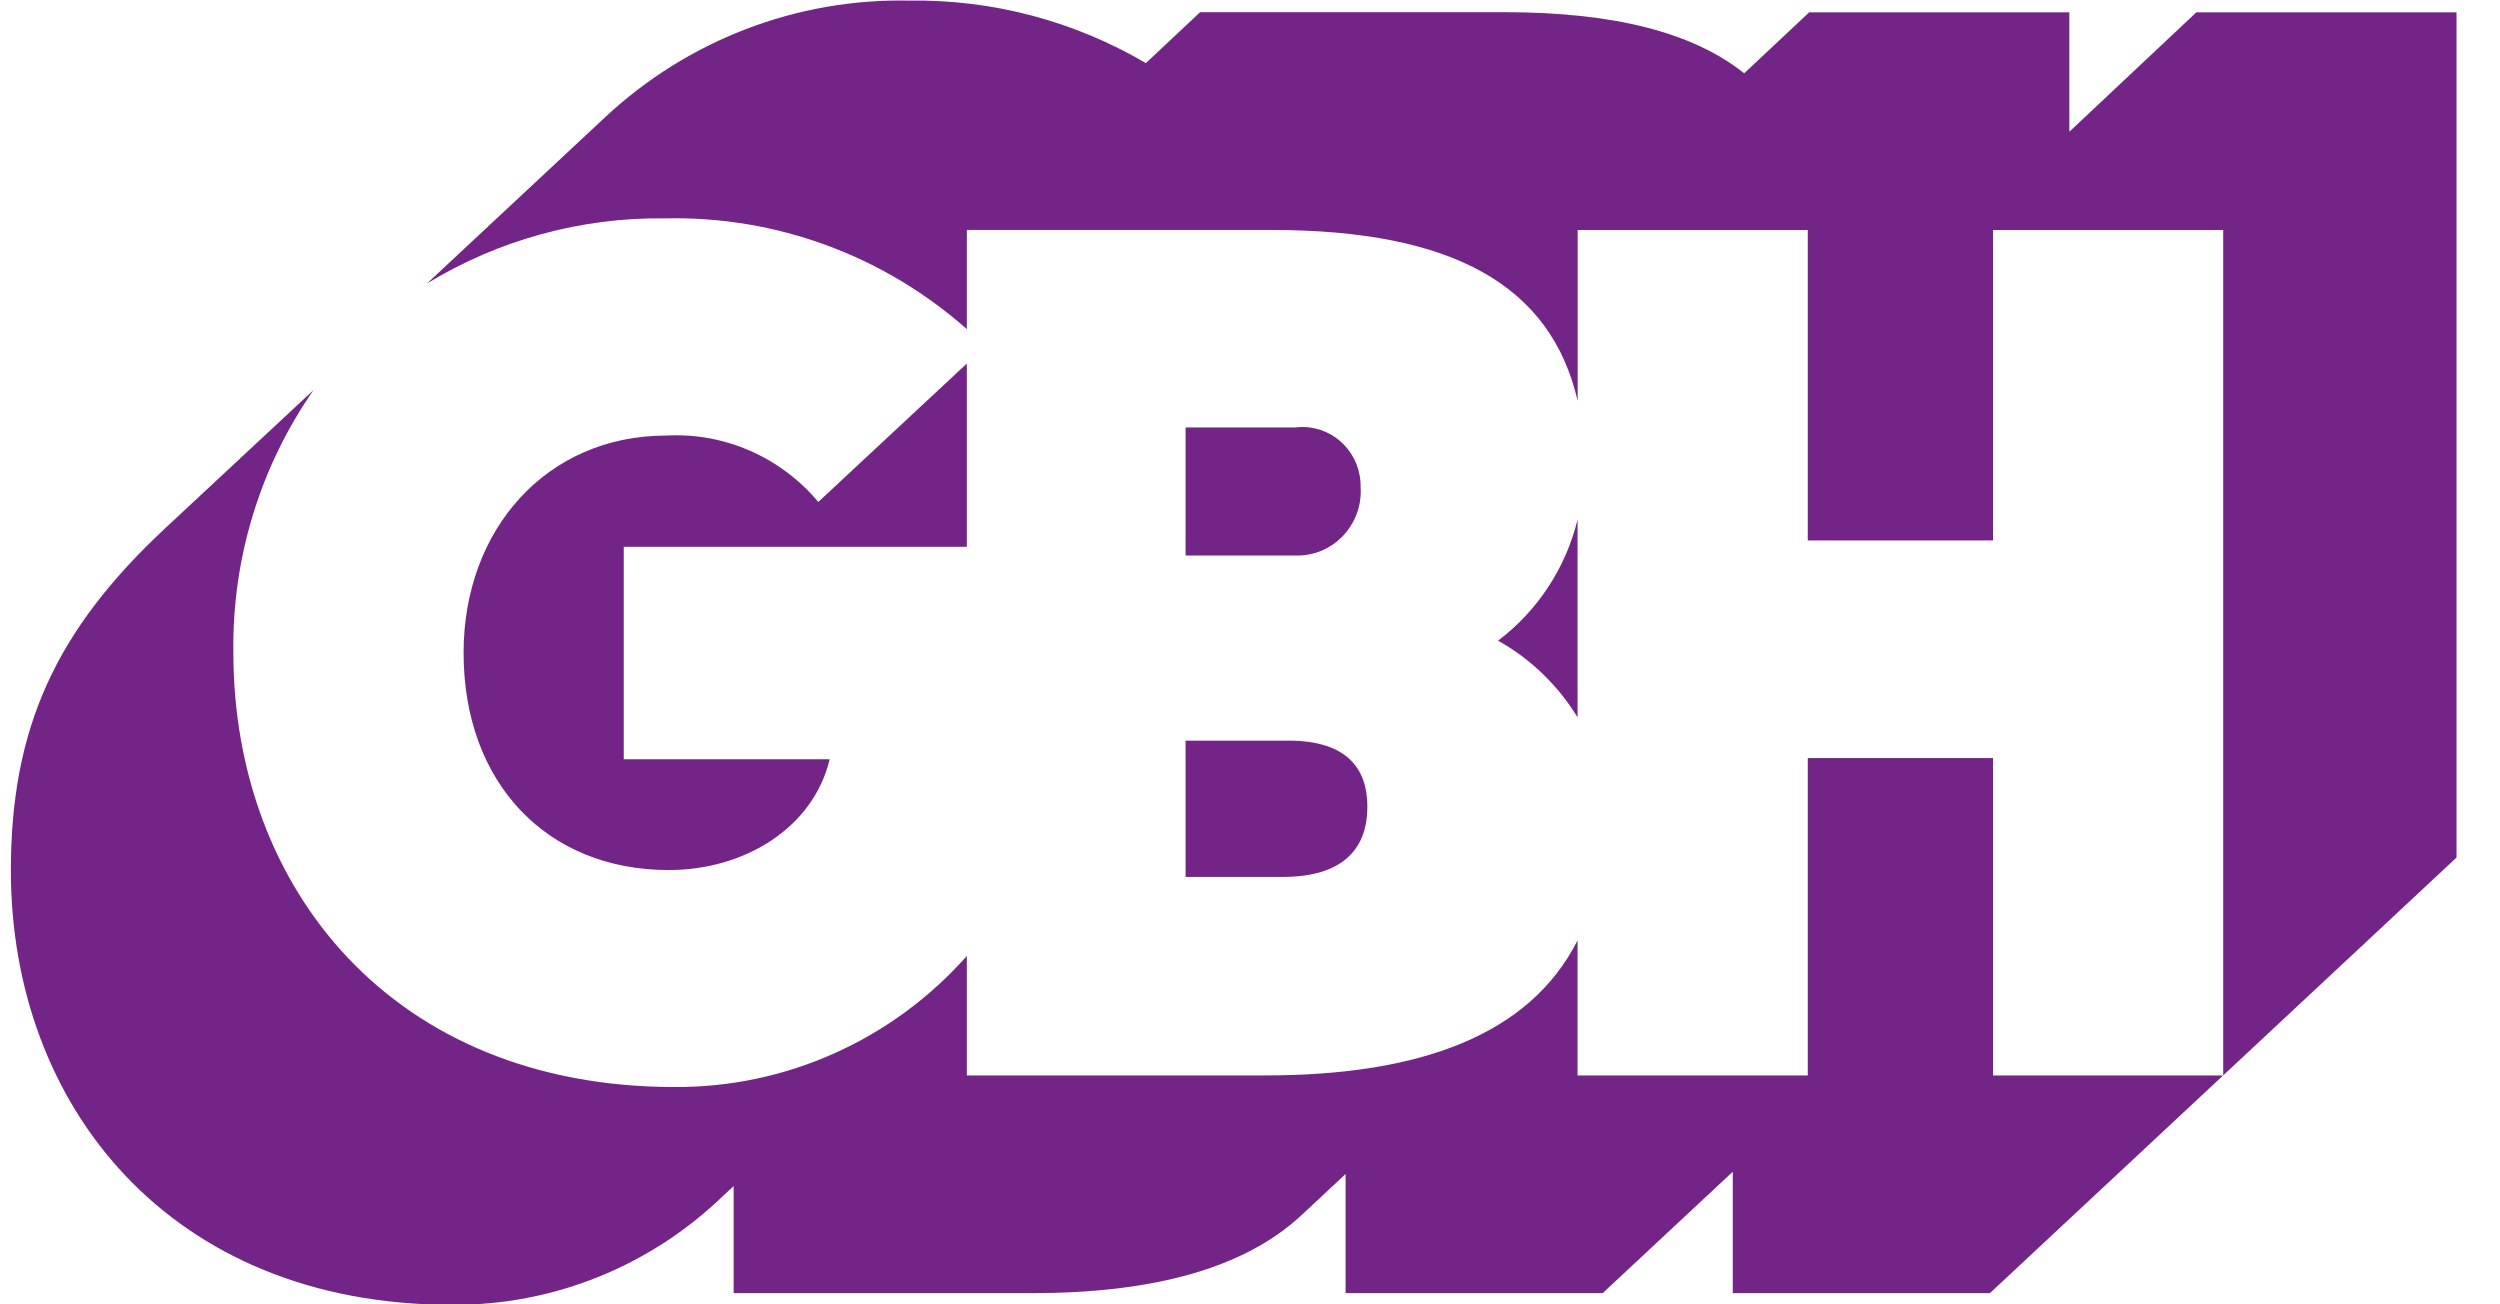 <svg width="46" height="24" viewBox="0 0 46 24" fill="none" xmlns="http://www.w3.org/2000/svg">
<path d="M17.79 10.061V6.689L15.057 9.236C14.364 8.41 13.332 7.958 12.264 8.014C10.057 8.014 8.53 9.741 8.53 12.011C8.53 14.402 10.057 16.009 12.306 16.009C13.687 16.009 14.961 15.243 15.266 13.971H11.477V10.061H17.79ZM36.672 13.948H33.263V19.788H29.027V17.303C28.154 19.031 26.156 19.788 23.278 19.788H17.79V17.59C16.419 19.136 14.461 20.014 12.411 20.001C7.215 20.001 4.294 16.335 4.294 12.009C4.269 10.28 4.786 8.587 5.771 7.175L3.048 9.712C1.031 11.591 0.2 13.388 0.2 16.017C0.2 20.343 3.123 24.009 8.316 24.009C10.174 24.021 11.963 23.302 13.307 22.002L13.499 21.824V23.794H18.986C21.201 23.794 22.894 23.346 23.955 22.352L24.759 21.602V23.794H29.489L31.883 21.56V23.794H36.614L40.906 19.788H36.672L36.672 13.948ZM21.815 16.135H23.606C24.762 16.135 25.16 15.568 25.16 14.844C25.16 14.139 24.781 13.628 23.709 13.628H21.815L21.815 16.135ZM40.413 0.227L38.076 2.424V0.227H33.289L32.093 1.349C31.147 0.594 29.693 0.224 27.674 0.224H22.083L21.084 1.161C19.763 0.386 18.26 -0.012 16.733 0.011C14.661 -0.033 12.652 0.738 11.129 2.162L7.856 5.217C9.179 4.411 10.699 3.996 12.242 4.018C14.278 3.972 16.256 4.699 17.79 6.056V4.231H23.384C26.741 4.231 28.538 5.255 29.029 7.377V4.232H33.263V9.944H36.672V4.232H40.907V19.787L45.2 15.779V0.227H40.413ZM25.035 8.962C25.046 8.362 24.574 7.868 23.982 7.857C23.933 7.857 23.885 7.859 23.836 7.865H21.815V10.222H23.877C24.522 10.219 25.041 9.686 25.038 9.033C25.038 9.009 25.037 8.986 25.035 8.962ZM29.027 13.199V9.562C28.808 10.453 28.291 11.24 27.565 11.788C28.164 12.124 28.667 12.61 29.027 13.199Z" fill="#732487"/>
</svg>
